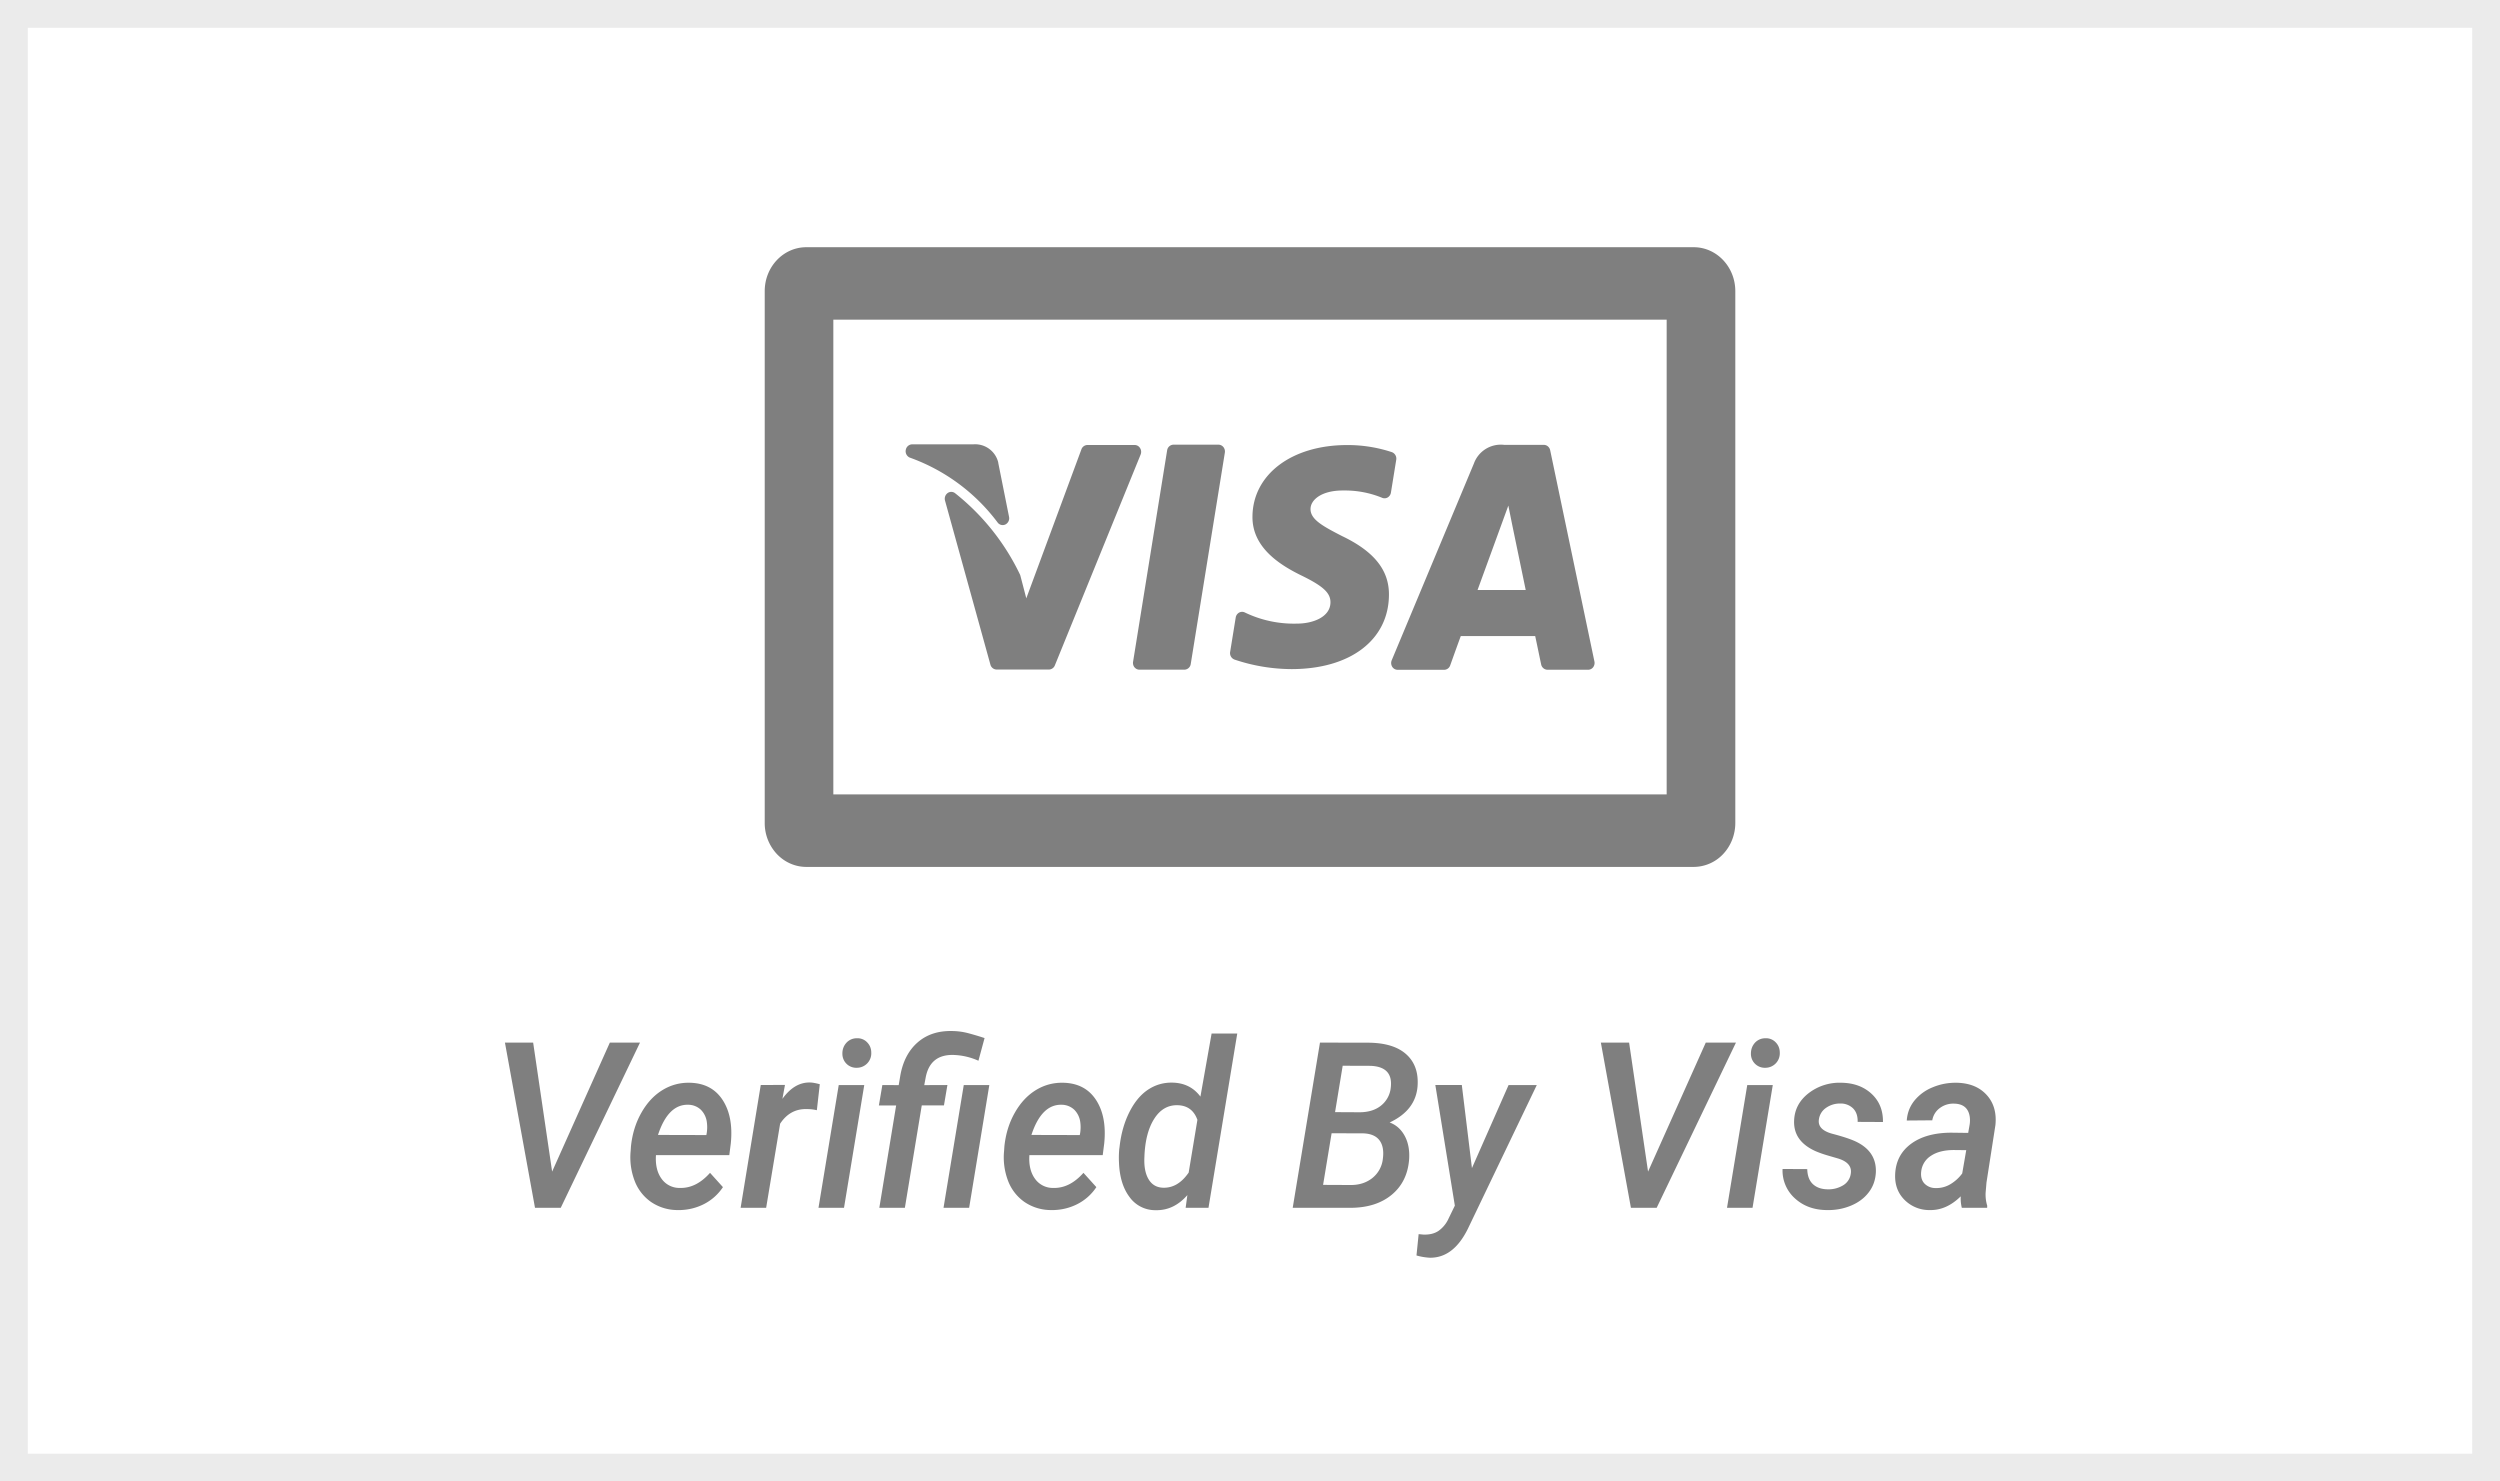<svg xmlns="http://www.w3.org/2000/svg" width="81" height="48" viewBox="0 0 81 48"><defs><clipPath id="uryza"><path fill="#fff" d="M0 0h81v48H0z"/></clipPath></defs><g><g><g><g><path fill="#fff" d="M0 0h81v48H0z"/><path fill="none" stroke="#ebebeb" stroke-miterlimit="20" stroke-width="1.8" d="M0 0v0h81v48H0v0z" clip-path="url(&quot;#uryza&quot;)"/></g></g><g><path fill="#7f7f7f" d="M56.224 9.432v17.232c0 .377-.142.74-.394 1.007a1.313 1.313 0 0 1-.954.417H26.124c-.358 0-.7-.15-.953-.417a1.465 1.465 0 0 1-.394-1.007V9.432c0-.785.603-1.422 1.347-1.422h28.752c.744 0 1.347.637 1.348 1.422zM54 25.738v-15.38H27v15.38zm-8.893-4.136a.233.233 0 0 1-.014-.213l2.661-6.37a.927.927 0 0 1 .985-.605h1.282c.099 0 .184.073.205.175l1.433 6.841a.231.231 0 0 1-.04.187.206.206 0 0 1-.164.083h-1.317a.214.214 0 0 1-.205-.175c-.046-.212-.15-.724-.193-.917h-2.41c-.04.105-.159.434-.344.951a.21.21 0 0 1-.196.143h-1.507a.208.208 0 0 1-.176-.1zm2.766-2.487h1.56l-.436-2.104-.127-.63zm-8.016 2.005l.18-1.112a.222.222 0 0 1 .106-.157.2.2 0 0 1 .181-.011 3.659 3.659 0 0 0 1.7.365c.518 0 1.078-.214 1.083-.686.003-.308-.234-.528-.939-.872-.687-.336-1.6-.9-1.588-1.91.01-1.363 1.27-2.317 3.064-2.317.49-.003.98.074 1.448.228a.223.223 0 0 1 .146.249l-.172 1.063a.222.222 0 0 1-.103.156.2.2 0 0 1-.179.014 3.155 3.155 0 0 0-1.225-.238h-.055c-.686 0-1.043.302-1.043.601 0 .337.387.55 1.024.877 1.04.498 1.524 1.105 1.517 1.906-.01 1.46-1.254 2.403-3.156 2.403a5.846 5.846 0 0 1-1.852-.31.224.224 0 0 1-.137-.25zm-10.51-6.539a.215.215 0 0 1 .197-.184h1.986a.77.77 0 0 1 .813.586v.012l.35 1.75a.225.225 0 0 1-.118.248.203.203 0 0 1-.255-.068 6.142 6.142 0 0 0-2.846-2.1.225.225 0 0 1-.128-.244zm7.41 7.04a.232.232 0 0 1-.045-.182l1.103-6.847a.214.214 0 0 1 .207-.185h1.453c.063 0 .122.028.163.078a.23.23 0 0 1 .047.182l-1.105 6.847a.214.214 0 0 1-.207.184H36.92a.205.205 0 0 1-.161-.077zm-5.807-5.637a7.472 7.472 0 0 1 2.1 2.637l.01.029.192.736 1.786-4.828a.21.21 0 0 1 .196-.14h1.53c.07 0 .136.037.174.1.04.061.046.14.019.208l-2.78 6.833a.21.21 0 0 1-.192.134h-1.694a.212.212 0 0 1-.202-.16l-1.47-5.312a.228.228 0 0 1 .083-.245.201.201 0 0 1 .248.008zM17.889 37.96l1.87-4.18h.977l-2.568 5.353h-.834l-.974-5.353h.914zm4.062 1.246a1.524 1.524 0 0 1-.854-.26 1.47 1.47 0 0 1-.534-.685 2.132 2.132 0 0 1-.13-.967l.01-.15c.042-.405.154-.768.337-1.09.182-.323.41-.567.682-.734.272-.167.568-.246.886-.239.473.01.827.195 1.063.555.236.36.325.83.267 1.408l-.049.383h-2.376c-.021.316.04.57.181.764a.706.706 0 0 0 .586.298c.356.012.684-.15.985-.489l.418.463a1.616 1.616 0 0 1-.624.554c-.259.13-.541.194-.848.19zm.352-3.412c-.437-.014-.765.312-.984.978l1.567.004.014-.077c.016-.113.017-.223.003-.331a.69.69 0 0 0-.195-.412.601.601 0 0 0-.405-.162zm4.163.177a1.45 1.45 0 0 0-.324-.037c-.363-.01-.652.148-.866.474l-.453 2.725h-.827l.652-3.978.785-.004-.083.452c.258-.36.556-.537.893-.53.077 0 .183.02.318.056zm.88 3.162h-.827l.656-3.978h.827zm-.053-4.997c0-.135.042-.25.126-.345a.45.45 0 0 1 .339-.151.428.428 0 0 1 .336.13c.09.092.135.204.135.337a.467.467 0 0 1-.464.489.449.449 0 0 1-.471-.46zm1.197 4.997l.545-3.317h-.559l.112-.661.53.003.05-.297c.08-.466.268-.828.561-1.085.293-.257.667-.381 1.12-.371.182.002.36.027.533.073.173.047.346.098.518.155l-.199.735a2.122 2.122 0 0 0-.83-.188c-.494-.005-.787.24-.88.736l-.045.242.75-.003-.112.661h-.719l-.547 3.317zm2.91 0h-.83l.656-3.978h.828zm2.65.073a1.524 1.524 0 0 1-.854-.26 1.47 1.47 0 0 1-.534-.685 2.132 2.132 0 0 1-.13-.967l.01-.15c.042-.405.154-.768.337-1.09.182-.323.41-.567.682-.734.272-.167.568-.246.887-.239.472.01.826.195 1.062.555.236.36.325.83.267 1.408l-.049.383h-2.376c-.021.316.04.57.181.764a.706.706 0 0 0 .586.298c.356.012.684-.15.985-.489l.418.463a1.616 1.616 0 0 1-.624.554c-.259.13-.541.194-.848.19zm.352-3.412c-.437-.014-.765.312-.984.978l1.567.004.014-.077c.016-.113.017-.223.003-.331a.69.69 0 0 0-.195-.412.601.601 0 0 0-.405-.162zm1.864 1.423l.01-.077c.047-.41.151-.777.314-1.103.163-.326.364-.57.604-.73.24-.16.506-.237.8-.23.383.01.683.161.9.453l.362-2.044h.831l-.932 5.647h-.74l.056-.412c-.293.336-.637.499-1.033.489a1.02 1.02 0 0 1-.843-.429c-.21-.28-.323-.653-.34-1.119a3.13 3.13 0 0 1 .01-.445zm.813.265c-.016.304.028.545.134.724.106.179.264.27.473.276.319.01.594-.153.827-.49l.283-1.709c-.11-.306-.321-.464-.635-.474-.317-.01-.572.137-.765.441-.193.304-.299.715-.317 1.232zm4.805 1.65l.883-5.352 1.56.003c.55.003.961.128 1.237.377.276.249.397.594.365 1.035-.042.52-.343.91-.904 1.173.21.078.371.222.485.43.114.208.163.457.147.746-.033.49-.22.878-.56 1.162-.341.284-.79.427-1.35.427zm1.26-2.415l-.276 1.673.904.004c.272 0 .504-.076.695-.228a.918.918 0 0 0 .338-.625c.033-.253-.003-.45-.108-.592-.105-.142-.278-.218-.52-.228zm.112-.684l.792.004c.284 0 .515-.071.694-.213a.85.85 0 0 0 .318-.577c.058-.459-.162-.697-.66-.714l-.897-.003zm4.435 1.813l1.187-2.691h.914l-2.237 4.665c-.312.628-.722.938-1.232.93a1.926 1.926 0 0 1-.429-.073l.07-.691.15.014c.2.008.365-.032.495-.12a.986.986 0 0 0 .328-.406l.2-.411-.632-3.908h.858zm5.706.114l1.87-4.18h.978l-2.569 5.353h-.834l-.974-5.353h.915zm3.385 1.173h-.827l.656-3.978h.827zm-.052-4.997c0-.135.042-.25.125-.345a.45.45 0 0 1 .339-.151.428.428 0 0 1 .337.13c.09.092.134.204.134.337a.467.467 0 0 1-.464.489.449.449 0 0 1-.471-.46zm3.235 3.894c.04-.243-.11-.412-.449-.506l-.302-.088a3.462 3.462 0 0 1-.39-.138c-.48-.216-.711-.544-.695-.985.012-.358.166-.654.463-.888a1.636 1.636 0 0 1 1.066-.344c.4.005.726.124.979.357.252.233.376.538.371.915l-.82-.004c.005-.183-.043-.327-.143-.432a.568.568 0 0 0-.412-.163.782.782 0 0 0-.473.143.538.538 0 0 0-.228.375c-.033.223.116.378.446.465.33.087.575.168.733.241.461.213.683.547.667 1-.012.253-.09.473-.236.66-.145.188-.34.331-.584.43-.245.1-.504.145-.778.138-.412-.005-.754-.131-1.025-.379a1.21 1.21 0 0 1-.4-.952l.8.004c.005.213.065.375.181.485.117.11.276.167.478.17a.912.912 0 0 0 .512-.135.516.516 0 0 0 .239-.37zm3.231.336a1.3 1.3 0 0 0 .38-.347l.13-.754-.395-.004c-.311 0-.56.062-.746.186a.684.684 0 0 0-.318.51c-.019.163.016.293.103.387a.49.49 0 0 0 .361.149.875.875 0 0 0 .485-.127zm.367.767a1.24 1.24 0 0 1-.035-.372c-.312.307-.648.455-1.009.445a1.125 1.125 0 0 1-.815-.333c-.215-.217-.315-.492-.301-.825.018-.42.19-.749.516-.989s.763-.36 1.312-.36l.538.007.048-.272a.864.864 0 0 0 0-.268c-.046-.265-.212-.401-.499-.408a.725.725 0 0 0-.465.141.616.616 0 0 0-.247.399l-.827.007c.017-.245.1-.46.248-.645a1.47 1.47 0 0 1 .593-.432c.247-.103.508-.152.782-.147.412.01.733.14.963.392.23.25.326.576.287.976l-.29 1.864-.028.33c-.007.145.01.286.052.423l-.003.067z"/></g></g></g></svg>